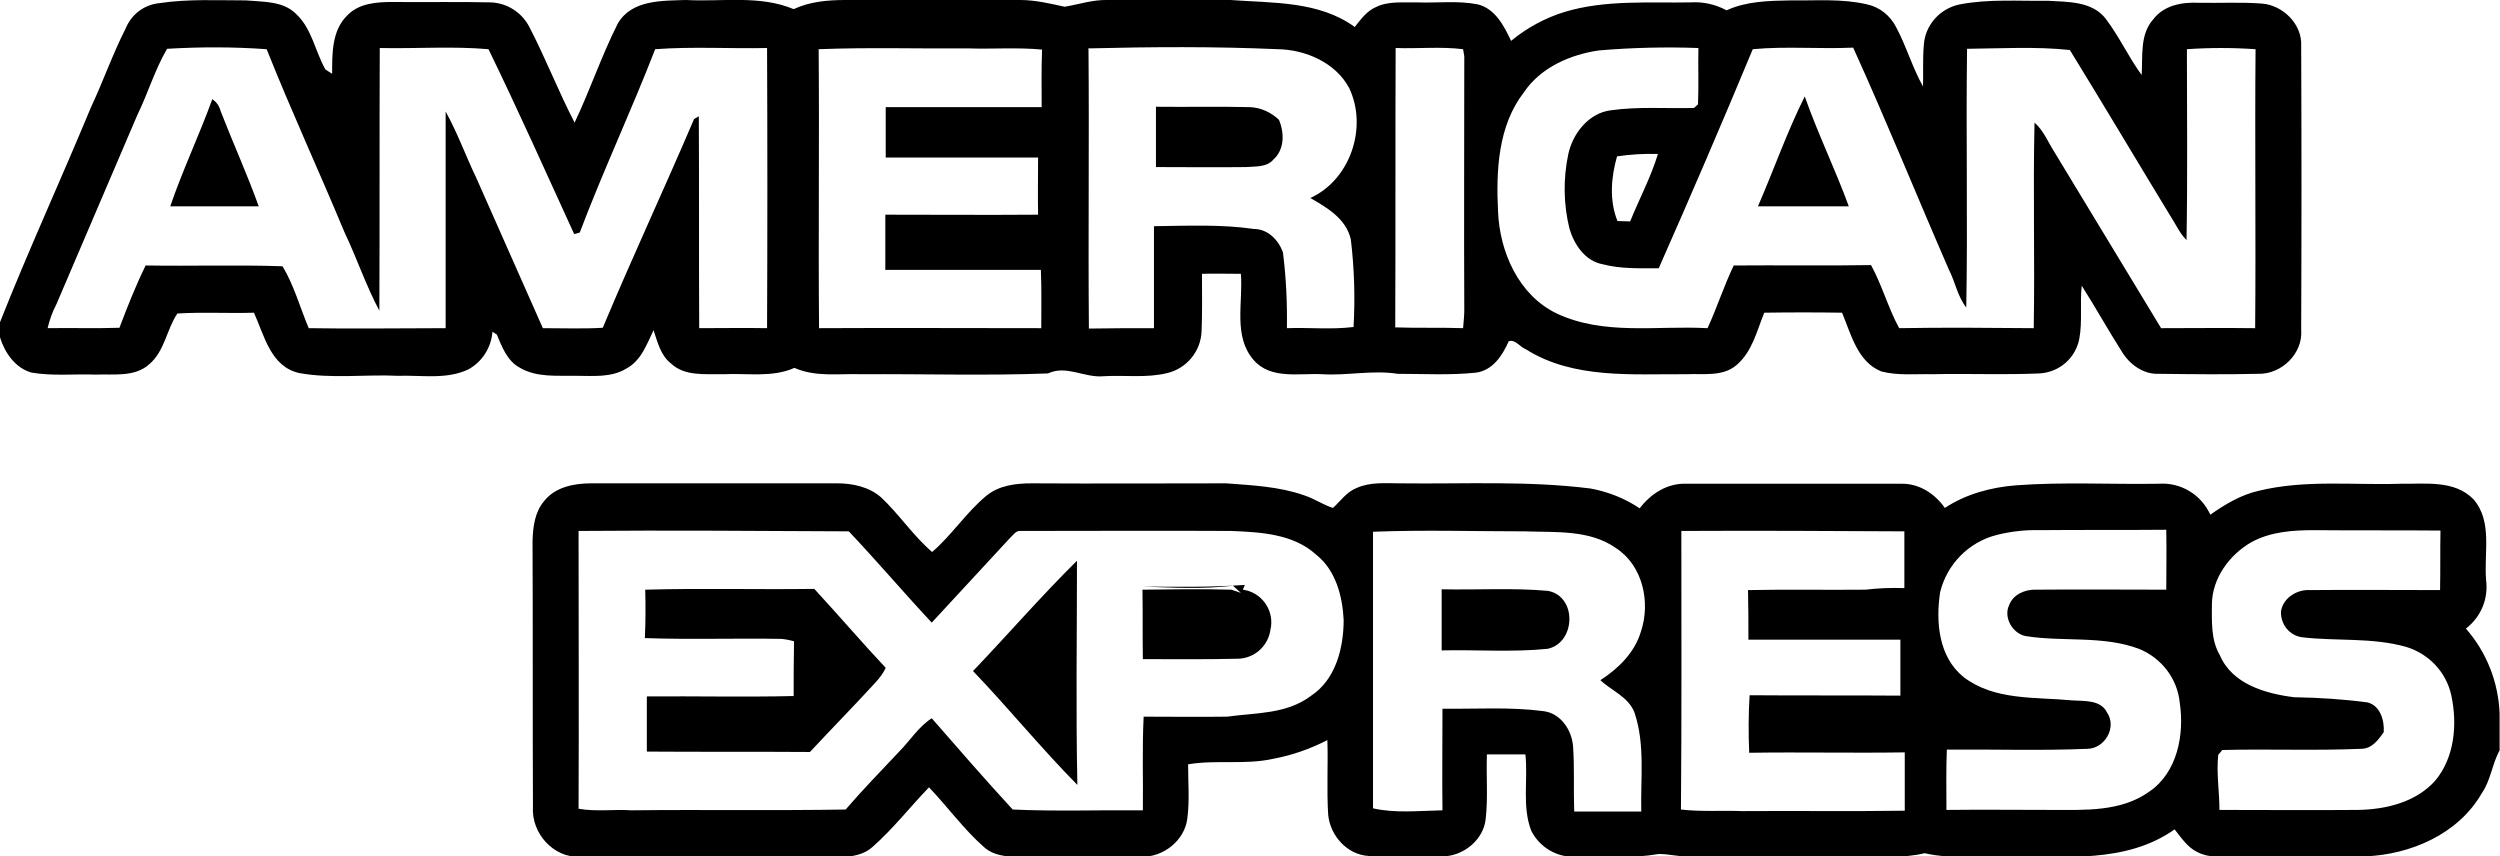 <?xml version="1.0" encoding="utf-8"?>
<!-- Generator: Adobe Illustrator 21.1.0, SVG Export Plug-In . SVG Version: 6.00 Build 0)  -->
<svg version="1.1" id="Layer_1" xmlns="http://www.w3.org/2000/svg" xmlns:xlink="http://www.w3.org/1999/xlink" x="0px" y="0px"
	 viewBox="0 0 630 215.8" style="enable-background:new 0 0 630 215.8;" xml:space="preserve">
<title>american</title>
<g id="_000000fe">
	<path d="M40.1,0.8C47.4-0.3,54.7,0.1,62,0.1c4.3,0.4,9.3,0.1,12.6,3.4c4,3.7,4.8,9.4,7.4,14l1.7,1.1c0-5.1-0.1-11,3.9-14.8
		c2.9-3,7.4-3.3,11.3-3.3c8.2,0.1,16.5-0.1,24.7,0.1c4.1,0.1,7.9,2.5,9.8,6.2c4.1,7.9,7.3,16.2,11.4,24.1c3.9-8.2,6.8-16.9,10.9-25
		c3.5-6,11.2-5.7,17.2-5.9c9,0.5,18.5-1.3,27.1,2.3c4.1-1.9,8.6-2.3,13.1-2.3c14.6,0,29.3,0,44,0c3.8,0,7.5,0.9,11.2,1.7
		c3.6-0.6,7.1-1.8,10.8-1.7c10.3-0.1,20.7,0,31,0c10.6,0.8,22.2,0.2,31.3,6.8c1.5-1.9,3-4,5.3-5c3.2-1.6,6.9-1.1,10.4-1.2
		c5.1,0.2,10.2-0.5,15.3,0.5c4.4,1.1,6.6,5.4,8.4,9.2c4-3.3,8.6-5.8,13.5-7.3c10.3-3.1,21.2-2.2,31.8-2.4c3.1-0.2,6.2,0.5,9,2
		c5-2.3,10.6-2.4,16-2.5c6.5,0.1,13-0.5,19.4,1c3.2,0.7,5.8,2.8,7.3,5.7c2.6,4.8,4.1,10.2,6.8,15c0.1-3.5-0.1-7,0.2-10.4
		c0.3-5.1,4.1-9.3,9.1-10.3c7.3-1.4,14.8-0.8,22.3-0.9c5,0.3,11.1,0.1,14.5,4.6s5.7,9.6,9,14.1c0.3-4.7-0.5-10.2,2.9-14
		c2.7-3.6,7.3-4.4,11.5-4.2c5.3,0.1,10.6-0.2,15.9,0.2s10.2,5.2,9.9,10.7c0.1,23.8,0.1,47.7,0,71.5c0.5,6-5,11.3-10.9,11.1
		c-8.3,0.2-16.6,0.1-24.9,0c-3.9,0.2-7.4-2.3-9.4-5.6c-3.5-5.5-6.6-11.1-10.1-16.6c-0.5,4.4,0.2,8.9-0.6,13.3c-0.9,4.9-5,8.5-10,8.8
		c-9,0.4-18,0-27,0.2c-4.3-0.1-8.7,0.4-12.9-0.7c-6-2.4-7.6-9.3-9.9-14.8c-6.5-0.1-13.1-0.1-19.6,0c-1.9,4.6-3,9.8-7,13.2
		c-3.5,3-8.4,2.1-12.6,2.3c-13.6-0.1-28.5,1.3-40.5-6.3c-1.4-0.5-2.7-2.6-4.3-2c-1.6,3.6-4,7.3-8.2,7.9c-6.6,0.7-13.2,0.3-19.8,0.3
		c-6.3-1-12.7,0.5-19,0.1c-5.8-0.3-13,1.4-17.3-3.6c-5.2-6-2.6-14.5-3.2-21.7c-3.3,0-6.5-0.1-9.8,0c0,4.8,0.1,9.7-0.1,14.5
		c-0.2,5-3.7,9.3-8.6,10.5c-5.2,1.3-10.7,0.5-16,0.8c-4.9,0.5-9.4-2.9-14.1-0.7c-15.6,0.6-31.3,0.1-46.9,0.2
		c-5.7-0.2-11.6,0.8-17-1.6c-5.6,2.5-11.9,1.3-17.9,1.6c-4.5-0.1-9.7,0.6-13.2-2.7c-2.6-2-3.4-5.4-4.4-8.4c-1.7,3.5-3.1,7.7-6.9,9.7
		c-3.8,2.3-8.4,1.8-12.6,1.8c-4.8-0.1-10,0.5-14.3-2.1c-3.1-1.7-4.4-5.2-5.7-8.3l-1.1-0.7c-0.3,4-2.6,7.6-6.1,9.5
		c-5.5,2.6-11.8,1.4-17.7,1.6c-8.3-0.4-16.7,0.8-24.9-0.7c-7.2-1.6-8.8-9.5-11.4-15.2c-6.4,0.2-12.9-0.2-19.3,0.2
		c-2.7,4-3.2,9.5-7.1,12.8c-3.7,3.3-8.9,2.4-13.5,2.6c-5.4-0.2-10.8,0.4-16.1-0.5c-4.1-1.1-6.8-5-8-8.9v-3.8
		c7.2-18.2,15.4-36,22.9-54.1c3.1-6.6,5.5-13.5,8.8-20C33.2,3.5,36.4,1.2,40.1,0.8 M34.6,29C27.8,44.9,21,60.8,14.2,76.7
		c-1,1.9-1.7,3.9-2.2,6c6-0.1,12.1,0.1,18.1-0.1c2-5.3,4.1-10.6,6.6-15.7c11.5,0.2,23-0.2,34.5,0.2c2.9,4.8,4.4,10.4,6.6,15.6
		c11.5,0.2,23,0,34.5,0c0-18.2,0-36.4,0-54.6c3,5.4,5.1,11.3,7.8,16.9c5.6,12.6,11.1,25.1,16.7,37.7c5,0,10.1,0.2,15.1-0.1
		c7.4-17.7,15.5-35,23-52.6l1.2-0.7c0.1,17.8,0,35.6,0.1,53.4c5.7,0,11.4-0.1,17.1,0c0.1-23.5,0.1-47.1,0-70.6
		c-9.4,0.2-18.8-0.4-28.2,0.3C159.1,27.9,152,43,146.1,58.6l-1.4,0.4c-7.1-15.5-14.1-31.2-21.6-46.6c-9.1-0.8-18.3-0.1-27.4-0.3
		c-0.1,22.1,0,44.2-0.1,66.2c-3.4-6.4-5.7-13.3-8.8-19.8C80.4,43.1,73.4,28,67.2,12.4c-8.4-0.6-16.7-0.6-25.1-0.1
		C39,17.6,37.3,23.5,34.6,29 M206.3,12.3c0.2,23.5-0.1,46.9,0.1,70.4c18.7-0.1,37.3,0,56,0c0-4.9,0.1-9.8-0.1-14.7
		c-13.1,0-26.1,0-39.2,0c0-4.6,0-9.3,0-13.9c12.8,0,25.6,0.1,38.5,0c-0.1-4.8,0-9.6,0-14.4c-12.8,0-25.6,0-38.4,0
		c0-4.2,0-8.5,0-12.7c13.1,0,26.2,0,39.3,0c0-4.8-0.1-9.6,0.1-14.5c-6.2-0.6-12.4-0.1-18.5-0.3c-12.6,0.1-25.2-0.3-37.7,0.2
		 M274.3,12.4c0.2,23.5-0.1,46.9,0.1,70.4c5.5-0.1,10.9-0.1,16.4-0.1c0-8.6,0-17.1,0-25.7c8.4-0.1,16.9-0.5,25.2,0.7
		c3.5,0,6.2,2.8,7.3,5.9c0.8,6.3,1.1,12.7,1,19.1c5.6-0.2,11.3,0.4,16.8-0.3c0.4-7.4,0.2-14.7-0.7-22.1c-1.2-5.2-6-8-10.2-10.4
		c10.1-4.6,14.5-17.8,9.8-27.7c-3.4-6.4-11-9.7-18-9.8c-15.9-0.7-31.9-0.6-47.8-0.2 M351.7,12.1c-0.1,23.5,0,47-0.1,70.4
		c5.7,0.2,11.4,0,17.1,0.2c0.1-1.5,0.3-3,0.3-4.5c-0.1-21.3,0-42.7,0-64l-0.3-1.8C363.1,11.7,357.4,12.3,351.7,12.1 M384,23.3
		c-6.5,8.4-7,19.7-6.5,29.9c0.4,10.3,5.2,21.2,14.8,25.8c11.9,5.6,25.3,3,38,3.7c2.4-5.2,4.1-10.6,6.6-15.8
		c11.5-0.1,23.1,0.1,34.6-0.1c2.8,5.1,4.3,10.8,7.1,15.9c11.3-0.2,22.6-0.1,33.9,0c0.3-17.3-0.2-34.5,0.2-51.8c2.3,2,3.4,4.9,5,7.4
		c9,14.8,17.9,29.6,26.9,44.4c7.9,0,15.8-0.1,23.7,0c0.2-23.5-0.1-46.9,0.1-70.3c-5.8-0.4-11.6-0.4-17.3,0c0,16,0.2,32.1-0.1,48.1
		c-1.8-1.8-2.8-4.2-4.2-6.3c-8.4-13.8-16.7-27.8-25.2-41.6c-8.5-0.9-17.3-0.4-25.9-0.3c-0.3,21.7,0.2,43.5-0.2,65.2
		c-2.2-2.8-2.8-6.5-4.4-9.6c-8.1-18.6-15.7-37.4-24.1-55.9c-8.4,0.4-16.9-0.4-25.3,0.4c-7.7,18.5-15.6,36.9-23.7,55.2
		c-4.7,0-9.5,0.2-14.1-1c-4.4-0.8-7.2-4.9-8.4-9c-1.5-6.1-1.6-12.5-0.3-18.7c1.1-5.2,5.1-10.4,10.7-11.1c7-1,14-0.4,21-0.6l1-0.9
		c0.2-4.7,0-9.5,0.1-14.2c-8.3-0.3-16.7-0.1-25,0.6C395.9,13.7,388.3,16.9,384,23.3 M407.5,39.4c-1.5,5.2-2,11.1,0.1,16.3l3.2,0.1
		c2.3-5.7,5.2-11.1,7-17C414.3,38.7,410.9,38.9,407.5,39.4L407.5,39.4z"/>
	<path d="M53.5,25c1.1,0.7,1.8,1.8,2.1,3c3.1,8,6.7,15.9,9.6,24H42.9C46,42.9,50.2,34.1,53.5,25z"/>
	<path d="M443,52c4-9.2,7.3-18.7,11.8-27.7c3.3,9.4,7.7,18.4,11.1,27.7C458.3,52,450.6,52,443,52z"/>
	<path d="M291.3,26.9c7.9,0.1,15.8-0.1,23.7,0.1c2.7,0.1,5.3,1.3,7.3,3.2c1.4,3.3,1.4,7.5-1.4,10c-1.7,2-4.5,1.7-6.9,1.9
		c-7.6,0.1-15.1,0-22.7,0C291.3,37,291.3,31.9,291.3,26.9z"/>
	<path d="M137.1,126.3c2.8-3.6,7.6-4.5,11.9-4.5c20.7,0,41.3,0,62,0c3.9,0,8,0.9,11,3.5c4.6,4.3,8.1,9.7,12.9,13.8
		c5-4.3,8.6-10,13.7-14.2c3.2-2.6,7.4-3.1,11.4-3.1c16.3,0.1,32.7,0,49,0c6.6,0.5,13.3,0.8,19.6,3c2.5,0.8,4.8,2.4,7.3,3.2
		c1.9-1.7,3.4-4,5.9-5c3.5-1.6,7.4-1.2,11.2-1.2c15.9,0.2,31.9-0.7,47.8,1.3c4.4,0.8,8.7,2.5,12.4,5c2.8-3.7,7-6.4,11.8-6.2
		c18,0,36.1,0,54.1,0c4.5-0.1,8.5,2.5,11,6.1c5.3-3.5,11.6-5.2,17.9-5.7c12-0.9,24-0.2,36-0.4c5.5-0.4,10.7,2.7,13,7.8
		c3.7-2.6,7.7-5,12.1-6c11.8-2.9,24-1.4,35.9-1.8c6.2,0.1,13.5-1,18.3,3.9c4.9,5.6,2.6,13.6,3.2,20.4c0.6,4.7-1.3,9.3-5.1,12.2
		c5.2,5.9,8.2,13.5,8.5,21.4v9.3c-1.9,3.4-2.2,7.5-4.5,10.8c-5.9,10.3-18,15.5-29.5,15.9c-11,0.4-22,0.1-33,0.2
		c-3.1-0.1-6.4,0.2-9.2-1.3c-2.5-1.2-4-3.6-5.7-5.7c-12.3,8.7-27.9,6.7-42,6.9c-7-0.3-14.1,0.7-21-0.9c-5.3,1.3-10.7,0.8-16.1,0.9
		c-14.3,0-28.6,0-43,0c-2.7,0-5.3-0.7-7.9-0.7c-7,1.2-14,0.7-21,0.7c-4.7,0.2-9-2.4-11.1-6.5c-2.4-6.1-0.8-12.9-1.5-19.3
		c-3.2,0-6.5,0-9.7,0c-0.2,5.4,0.3,10.8-0.3,16.2c-0.5,5.2-5.4,9.3-10.6,9.5c-6.3,0.2-12.6,0.3-18.9-0.1c-5.4-0.3-9.7-5.1-10.2-10.4
		c-0.4-6.2,0-12.5-0.2-18.8c-4.3,2.2-8.8,3.8-13.6,4.7c-7.1,1.6-14.4,0.2-21.5,1.4c0,4.6,0.4,9.2-0.2,13.7c-0.7,5.5-6,9.7-11.5,9.6
		c-9.6,0.2-19.2,0-28.8,0.1c-3.8-0.1-8.1,0.1-11-2.6c-5.1-4.5-9.1-10.1-13.8-15c-4.8,5-9,10.4-14.2,15c-3,2.7-7.2,2.6-11,2.6
		c-20.9-0.1-41.9,0.1-62.8-0.1c-6.6,0.3-12.2-5.9-11.8-12.5c-0.1-22.4,0-44.7-0.1-67.1C134.3,132.7,134.8,129,137.1,126.3
		 M145.8,133.8c0,23.3,0.1,46.7,0,70c4.4,0.8,8.9,0.1,13.3,0.4c18-0.2,36,0.1,54-0.2c4.3-5,8.9-9.7,13.4-14.5
		c2.8-2.8,4.9-6.3,8.3-8.5c6.7,7.7,13.5,15.5,20.4,23c10.9,0.5,21.8,0.1,32.8,0.2c0.1-7.9-0.2-15.7,0.2-23.6c7,0,14,0.1,21,0
		c7.2-1,15-0.6,21.1-5.2c6.3-4.1,8.3-12.1,8.3-19.2c-0.3-6-2-12.5-6.9-16.4c-5.8-5.3-14.1-5.7-21.5-6c-17.6-0.1-35.2,0-52.9,0
		c-1.3-0.2-2,1.1-2.9,1.9c-6.5,7.1-13.1,14.1-19.6,21.2c-7.1-7.6-13.8-15.5-20.9-23C191.2,133.8,168.6,133.6,145.8,133.8 M346,134
		c0,23.2,0,46.5,0,69.7c5.7,1.3,11.7,0.6,17.5,0.5c-0.1-8.5,0-17.1,0-25.6c8.5,0.1,17-0.5,25.4,0.6c4.3,0.5,7.1,4.6,7.5,8.7
		c0.4,5.5,0.1,11.1,0.3,16.6h16.9c-0.2-8.3,1-16.9-1.7-24.9c-1.5-4-5.9-5.6-8.6-8.2c4.5-2.9,8.6-6.9,10.2-12.2
		c2.5-7.4,0.5-16.7-6.3-21.1c-6.7-4.7-15.3-3.9-23-4.2C371.5,133.9,358.8,133.5,346,134 M423.7,133.8c0,23.4,0.1,46.8-0.1,70.2
		c5.1,0.6,10.3,0.2,15.5,0.4c13.6-0.1,27.3,0.1,40.9-0.1c0-4.9,0-9.8,0-14.7c-13.1,0.2-26.2-0.1-39.2,0.1c-0.2-4.8-0.2-9.7,0.1-14.5
		c12.7,0.1,25.4,0,38,0.1c0-4.7,0-9.4,0-14.1c-12.8,0-25.5,0-38.3,0c0-4.2,0-8.3-0.1-12.5c9.9-0.2,19.7,0,29.6-0.1
		c3.3-0.4,6.5-0.5,9.8-0.4c0-4.8,0-9.5,0-14.3C461.3,133.8,442.5,133.7,423.7,133.8 M503.2,134.8c-7.1,1.8-12.6,7.4-14.3,14.5
		c-1.1,7.4-0.4,16.2,5.9,21.3c7.8,6,18.1,5,27.4,5.9c3.1,0.2,7.2-0.2,8.8,3.1c2.5,3.7-0.6,9-4.9,9.1c-11.8,0.5-23.7,0.1-35.5,0.2
		c-0.2,5.1-0.1,10.2-0.1,15.2c8.9-0.1,17.8,0,26.7,0c8.2,0,17.3,0.5,24.4-4.6c7.1-4.8,8.9-14.4,7.7-22.4
		c-0.6-6.1-4.6-11.3-10.3-13.6c-9.1-3.4-19.1-1.7-28.5-3.2c-3.3-0.6-5.7-4.7-4.2-7.8c1-2.7,4-4,6.8-3.9c10.9-0.1,21.9,0,32.8,0
		c0-5,0.1-10.1,0-15.1c-10.6,0.1-21.2,0-31.7,0.1c-3.7-0.1-7.4,0.3-11,1.2 M567.4,136.6c-5.6,3.2-9.9,9.1-10,15.6
		c0,4.3-0.3,9,2,12.9c3.1,7.3,11.5,9.7,18.7,10.6c6.2,0.1,12.4,0.5,18.5,1.3c3.2,0.8,4.3,4.5,4.1,7.5c-1.4,2-3,4.2-5.7,4.2
		c-11.7,0.5-23.4,0-35,0.3c-0.2,0.3-0.7,0.9-1,1.2c-0.5,4.6,0.3,9.3,0.3,13.9c11.6,0,23.2,0.1,34.8,0c7.1-0.1,14.7-1.9,19.6-7.4
		c4.9-5.9,5.6-14.3,4-21.6c-1.3-5.8-5.7-10.4-11.4-12.1c-8.5-2.4-17.5-1.4-26.1-2.4c-3.2-0.4-5.5-3.2-5.4-6.5c0.5-3.4,4-5.6,7.3-5.4
		c10.9-0.1,21.8,0,32.8,0c0.1-5,0-10,0.1-15c-10.6-0.1-21.2,0-31.8-0.1C577.7,133.6,572.2,134,567.4,136.6L567.4,136.6z"/>
	<path d="M245.2,169.1c8.8-9.2,17.1-18.8,26.2-27.8c0,18.8-0.3,37.7,0.1,56.5C262.4,188.6,254.2,178.5,245.2,169.1z"/>
	<path d="M287.9,147.8c8.6,0.1,17.2,0.2,25.8-0.4l-0.5,1.2c4.5,0.6,7.7,4.8,7.1,9.3c0,0.1,0,0.2-0.1,0.4c-0.4,4.3-4,7.7-8.4,7.7
		c-8,0.2-15.9,0.1-23.8,0.1c-0.1-5.8,0-11.6-0.1-17.5c7.5-0.1,14.9-0.2,22.4,0l2.4,0.8l-2-1.8C303.1,148.5,295.5,148.1,287.9,147.8z
		"/>
	<path d="M162.6,148.6c14.2-0.4,28.4,0,42.6-0.2c6.1,6.6,11.9,13.4,18,19.9c-0.6,1.3-1.5,2.5-2.5,3.6c-5.4,5.9-11.1,11.7-16.6,17.6
		c-13.7-0.1-27.4,0-41.1-0.1c0-4.6,0-9.3,0-13.9c12.4-0.1,24.7,0.2,37-0.1c0-4.6,0-9.2,0.1-13.8c-1.1-0.3-2.1-0.5-3.2-0.6
		c-11.5-0.2-22.9,0.2-34.4-0.2C162.7,156.8,162.7,152.7,162.6,148.6z"/>
	<path d="M363.3,148.5c8.9,0.2,17.9-0.4,26.8,0.4c7.4,1.4,7,13.1-0.1,14.6c-8.9,0.9-17.8,0.2-26.7,0.4
		C363.3,158.7,363.3,153.6,363.3,148.5z"/>
</g>
</svg>
